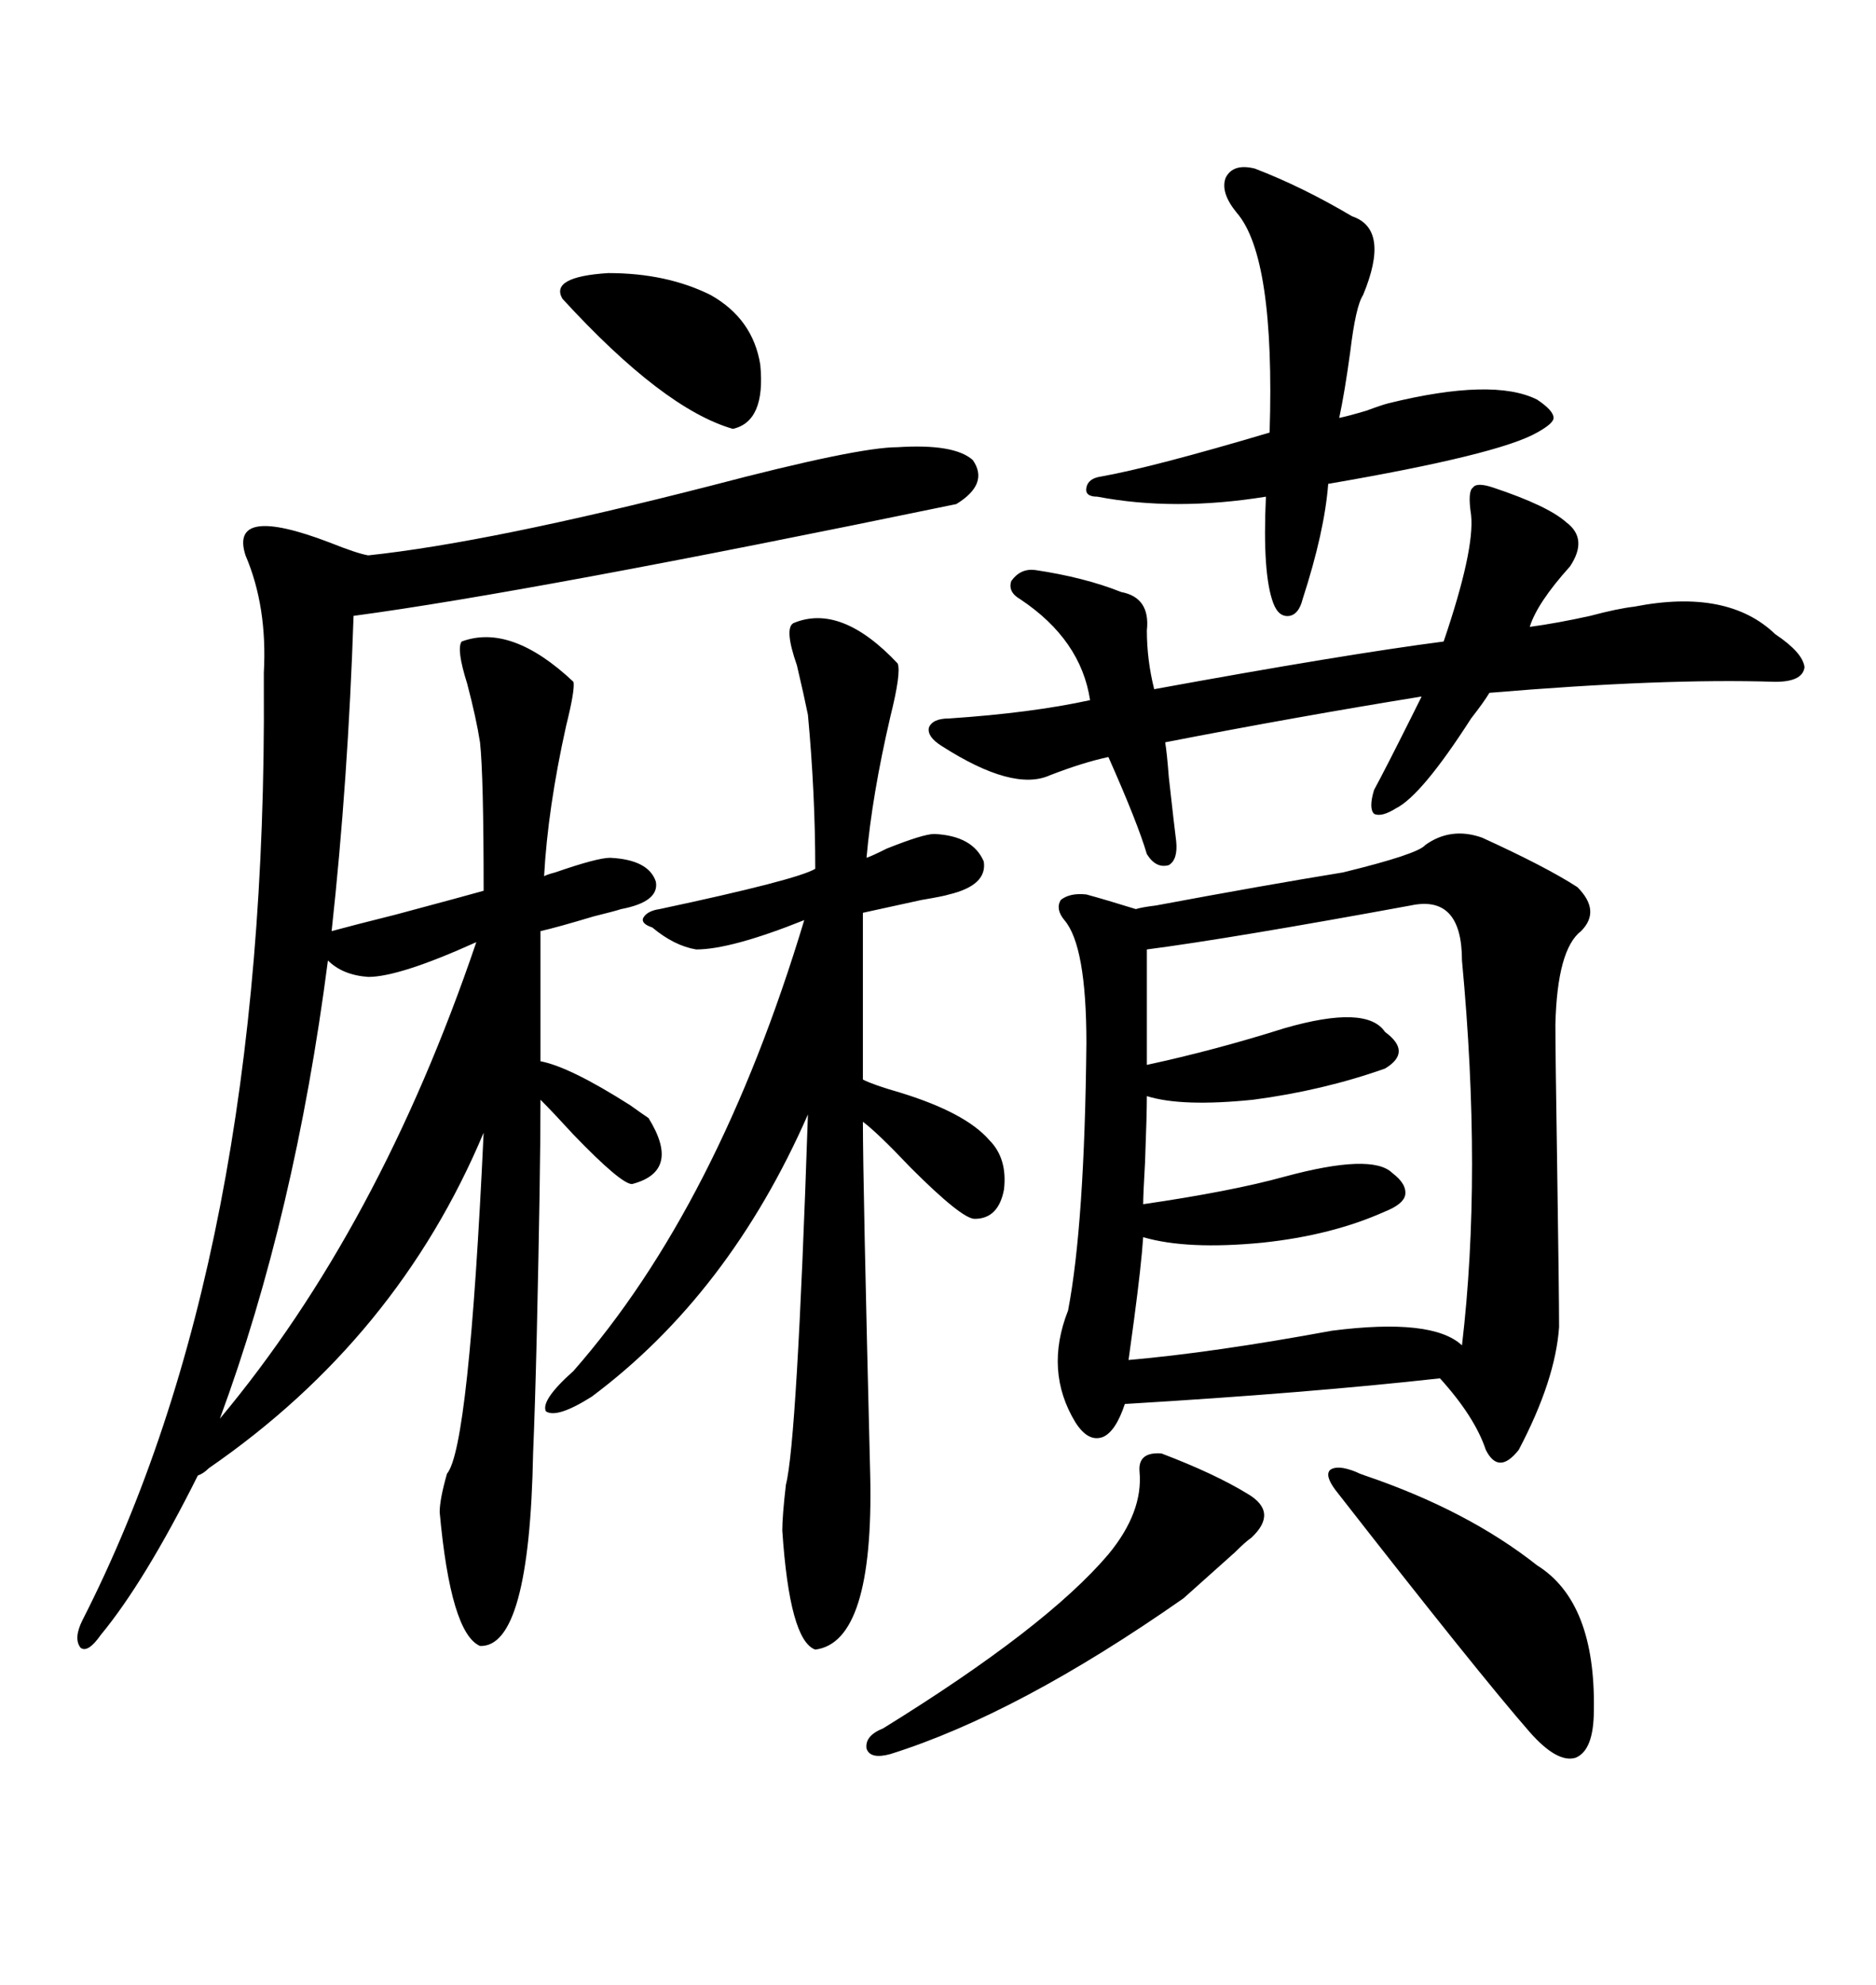 <svg xmlns="http://www.w3.org/2000/svg" xmlns:xlink="http://www.w3.org/1999/xlink" width="300" height="317.285"><path d="M42.19 109.57L42.19 109.57Q42.19 108.98 42.19 107.52L42.19 107.52Q42.77 96.97 39.26 88.77L39.26 88.77Q36.62 80.57 52.73 86.72L52.73 86.72Q57.13 88.48 58.89 88.77L58.89 88.77Q78.22 86.72 113.67 77.64L113.67 77.64Q137.11 71.48 143.55 71.48L143.55 71.48Q152.64 70.90 155.57 73.54L155.57 73.54Q158.20 77.34 152.93 80.57L152.93 80.57Q84.96 94.63 56.54 98.44L56.54 98.44Q55.66 124.80 53.03 148.83L53.03 148.83Q56.25 147.95 63.28 146.19L63.28 146.19Q75.29 142.97 77.34 142.38L77.34 142.38Q77.34 123.93 76.76 118.65L76.76 118.65Q76.17 114.84 74.71 109.28L74.71 109.28Q72.95 103.71 73.83 102.54L73.83 102.54Q81.74 99.61 91.70 108.98L91.70 108.98Q91.99 110.16 90.53 116.02L90.53 116.02Q87.60 129.20 87.01 140.04L87.01 140.04Q87.60 139.75 88.77 139.45L88.77 139.45Q95.51 137.11 97.56 137.11L97.56 137.11Q103.71 137.40 104.88 140.92L104.88 140.92Q105.47 144.14 99.32 145.31L99.32 145.31Q98.44 145.61 94.92 146.48L94.92 146.48Q89.06 148.24 86.43 148.83L86.43 148.83L86.43 169.63Q91.11 170.51 100.78 176.66L100.78 176.66Q102.83 178.13 103.71 178.71L103.71 178.71Q108.98 187.21 101.07 189.26L101.07 189.26Q99.32 189.26 91.70 181.35L91.70 181.35Q88.48 177.83 86.43 175.78L86.43 175.78Q86.43 187.50 85.84 213.28L85.84 213.28Q85.55 225.29 85.25 232.32L85.25 232.32Q84.67 263.38 76.76 263.09L76.76 263.09Q72.07 261.04 70.31 241.70L70.31 241.70Q70.31 239.65 71.48 235.55L71.48 235.55Q75 231.45 77.34 181.05L77.34 181.05Q63.57 213.87 33.40 234.67L33.40 234.67Q32.52 235.55 31.64 235.84L31.64 235.84Q23.14 252.83 16.11 261.33L16.11 261.33Q14.06 264.26 12.89 263.38L12.89 263.38Q11.72 261.91 13.18 258.98L13.18 258.98Q42.77 200.98 42.19 109.57ZM227.93 135.06L227.93 135.06Q232.03 132.13 237.01 133.89L237.01 133.89Q247.27 138.57 252.25 141.80L252.25 141.80Q256.05 145.61 252.83 148.83L252.83 148.83Q249.02 151.76 248.73 163.77L248.73 163.77Q248.73 168.16 249.02 186.91L249.02 186.91Q249.32 207.13 249.32 212.11L249.32 212.11Q248.73 220.61 242.87 231.74L242.87 231.74Q239.65 235.84 237.60 231.74L237.60 231.74Q235.84 226.46 230.27 220.31L230.27 220.31Q209.18 222.66 179.88 224.41L179.88 224.41Q178.42 228.81 176.37 229.69L176.37 229.69Q174.02 230.57 171.97 227.34L171.97 227.34Q166.99 219.14 170.80 209.47L170.80 209.47Q173.44 195.70 173.73 166.70L173.73 166.70Q173.73 151.17 170.21 147.07L170.21 147.07Q168.75 145.31 169.63 143.85L169.63 143.85Q171.09 142.68 173.73 142.97L173.73 142.97Q176.95 143.85 181.64 145.31L181.64 145.31Q182.52 145.02 184.86 144.73L184.86 144.73Q202.15 141.50 214.75 139.45L214.75 139.45Q226.76 136.52 227.93 135.06ZM105.47 145.31L105.47 145.31Q127.44 140.63 130.37 138.87L130.37 138.87Q130.37 126.86 129.20 114.26L129.20 114.26Q128.61 111.33 127.44 106.35L127.44 106.35Q125.39 100.49 126.86 99.61L126.86 99.61Q134.47 96.39 143.55 106.05L143.55 106.05Q144.14 107.52 142.38 114.55L142.38 114.55Q139.45 127.15 138.57 137.11L138.57 137.11Q139.45 136.82 141.80 135.64L141.80 135.64Q147.66 133.30 149.41 133.30L149.41 133.30Q155.57 133.59 157.32 137.70L157.32 137.70Q157.91 141.50 151.76 142.97L151.76 142.97Q150.88 143.26 147.36 143.85L147.36 143.85Q140.63 145.31 137.99 145.90L137.99 145.90L137.99 172.56Q139.75 173.44 143.85 174.61L143.85 174.61Q154.39 177.83 158.20 182.23L158.20 182.23Q161.13 185.16 160.55 190.14L160.55 190.14Q159.67 194.82 155.86 194.82L155.86 194.82Q153.81 194.82 145.61 186.62L145.61 186.62Q140.33 181.05 137.99 179.30L137.99 179.30Q137.99 188.96 139.16 235.84L139.16 235.84Q139.75 262.50 130.37 263.67L130.37 263.67Q126.27 262.21 125.10 244.63L125.10 244.63Q125.10 242.29 125.68 237.30L125.68 237.30Q127.44 230.57 129.20 178.13L129.20 178.13Q116.60 206.84 94.63 223.24L94.63 223.24Q89.06 226.76 87.30 225.59L87.30 225.59Q86.43 223.83 91.70 219.14L91.70 219.14Q114.84 192.77 128.61 147.07L128.61 147.07Q116.89 151.76 111.33 151.76L111.33 151.76Q107.81 151.17 104.30 148.24L104.30 148.24Q102.54 147.66 102.83 146.78L102.83 146.78Q103.42 145.61 105.47 145.31ZM225.59 144.73L225.59 144.73Q196.88 150 183.40 151.76L183.40 151.76L183.40 170.21Q194.24 167.87 205.37 164.36L205.37 164.36Q218.55 160.55 221.48 164.94L221.48 164.94Q225.88 168.16 221.48 170.80L221.48 170.80Q211.52 174.32 200.39 175.78L200.39 175.78Q188.96 176.95 183.40 175.20L183.40 175.20Q183.40 178.13 183.11 185.74L183.11 185.74Q182.81 191.02 182.81 192.48L182.81 192.48Q196.88 190.43 205.37 188.09L205.37 188.09Q219.43 184.28 222.66 187.50L222.66 187.50Q225 189.26 224.71 191.02L224.71 191.02Q224.41 192.48 221.48 193.65L221.48 193.65Q212.99 197.46 201.86 198.63L201.86 198.63Q189.84 199.80 182.81 197.75L182.81 197.75Q182.52 202.15 181.35 210.94L181.35 210.94Q180.76 215.33 180.47 217.38L180.47 217.38Q193.95 216.21 212.99 212.70L212.99 212.70Q229.10 210.64 233.79 215.04L233.79 215.04Q237.01 187.79 233.79 153.52L233.79 153.52Q233.79 142.97 225.59 144.73ZM238.77 77.93L238.77 77.93Q247.56 80.86 250.49 83.50L250.49 83.50Q254.00 86.13 251.07 90.53L251.07 90.53Q245.80 96.39 244.63 100.20L244.63 100.20Q249.02 99.61 254.30 98.44L254.30 98.44Q258.69 97.27 261.33 96.97L261.33 96.97Q276.27 94.04 283.89 101.37L283.89 101.37Q288.28 104.30 288.57 106.64L288.57 106.64Q288.28 108.98 283.89 108.98L283.89 108.98Q266.02 108.40 238.18 110.74L238.18 110.74Q237.30 112.21 235.25 114.84L235.25 114.84Q227.34 127.15 223.24 129.20L223.24 129.20Q220.90 130.66 219.73 130.08L219.73 130.08Q218.85 129.20 219.73 126.27L219.73 126.27Q221.48 123.05 225.59 114.84L225.59 114.84Q226.76 112.50 227.34 111.33L227.34 111.33Q207.42 114.55 186.33 118.65L186.33 118.65Q186.62 120.41 186.91 124.22L186.91 124.22Q187.79 132.13 188.09 134.47L188.09 134.47Q188.38 137.40 186.91 138.28L186.91 138.28Q184.86 138.87 183.40 136.52L183.40 136.52Q181.93 131.54 177.25 121.00L177.25 121.00Q173.14 121.88 167.87 123.93L167.87 123.93Q162.01 126.56 150.59 119.24L150.59 119.24Q148.24 117.77 148.54 116.31L148.54 116.31Q149.12 114.84 151.76 114.84L151.76 114.84Q164.94 113.96 174.32 111.91L174.32 111.91Q172.85 102.25 163.18 95.80L163.18 95.80Q161.13 94.63 161.72 92.87L161.72 92.87Q163.18 90.82 165.53 91.11L165.53 91.11Q173.44 92.29 179.30 94.63L179.30 94.63Q183.98 95.51 183.40 100.78L183.40 100.78Q183.40 105.47 184.57 110.16L184.57 110.16Q215.04 104.59 230.86 102.54L230.86 102.54Q235.84 87.89 235.25 82.32L235.25 82.32Q234.67 78.52 235.55 77.93L235.55 77.93Q236.13 77.05 238.77 77.93ZM200.68 26.95L200.68 26.95Q208.30 29.88 216.21 34.57L216.21 34.57Q222.36 36.62 217.97 47.17L217.97 47.17Q216.80 48.93 215.92 56.25L215.92 56.25Q215.04 62.70 214.16 66.80L214.16 66.80Q215.63 66.50 218.55 65.63L218.55 65.63Q220.90 64.75 222.07 64.45L222.07 64.45Q238.77 60.35 245.80 63.87L245.80 63.87Q248.44 65.63 248.44 66.80L248.44 66.80Q248.44 67.68 245.80 69.14L245.80 69.14Q239.65 72.66 212.40 77.34L212.40 77.34Q211.82 84.96 208.30 95.80L208.30 95.80Q207.71 98.14 206.25 98.44L206.25 98.44Q204.49 98.73 203.61 96.39L203.61 96.39Q201.86 91.70 202.44 79.39L202.44 79.39Q187.79 81.74 175.49 79.39L175.49 79.39Q173.44 79.39 173.73 77.93L173.73 77.93Q174.02 76.46 176.07 76.17L176.07 76.17Q184.28 74.71 203.03 69.14L203.03 69.14Q203.91 41.02 197.75 33.98L197.75 33.98Q195.12 30.76 196.00 28.42L196.00 28.42Q197.17 26.07 200.68 26.95ZM52.44 153.52L52.44 153.52Q47.17 194.24 35.16 226.76L35.16 226.76Q60.64 196.29 76.17 150.59L76.17 150.59Q63.87 156.15 58.89 156.15L58.89 156.15Q54.79 155.86 52.44 153.52ZM216.80 235.25L216.80 235.25Q217.38 235.55 218.26 235.84L218.26 235.84Q234.67 241.41 245.80 250.20L245.80 250.20Q255.18 256.05 254.88 273.34L254.88 273.34Q254.88 279.79 251.95 280.96L251.95 280.96Q249.02 281.84 244.63 276.86L244.63 276.86Q236.43 267.48 213.57 238.18L213.57 238.18Q211.82 235.84 212.70 234.96L212.70 234.96Q213.87 234.08 216.80 235.25ZM185.74 232.32L185.74 232.32Q194.24 235.55 199.51 238.77L199.51 238.77Q204.49 241.70 200.10 245.80L200.10 245.80Q199.22 246.39 197.46 248.14L197.46 248.14Q191.89 253.13 189.26 255.47L189.26 255.47Q162.89 273.93 142.38 280.37L142.38 280.37Q139.16 281.25 138.57 279.49L138.57 279.49Q138.28 277.44 141.21 276.27L141.21 276.27Q167.29 260.16 177.25 248.44L177.25 248.44Q182.81 241.70 182.23 235.25L182.23 235.25Q181.93 232.03 185.74 232.32ZM113.67 47.17L113.67 47.17Q120.41 50.98 121.58 58.30L121.58 58.30Q122.46 67.38 117.19 68.55L117.19 68.55Q106.05 65.33 89.94 47.75L89.94 47.75Q87.89 44.24 97.27 43.65L97.27 43.65Q106.64 43.65 113.67 47.17Z"/></svg>
